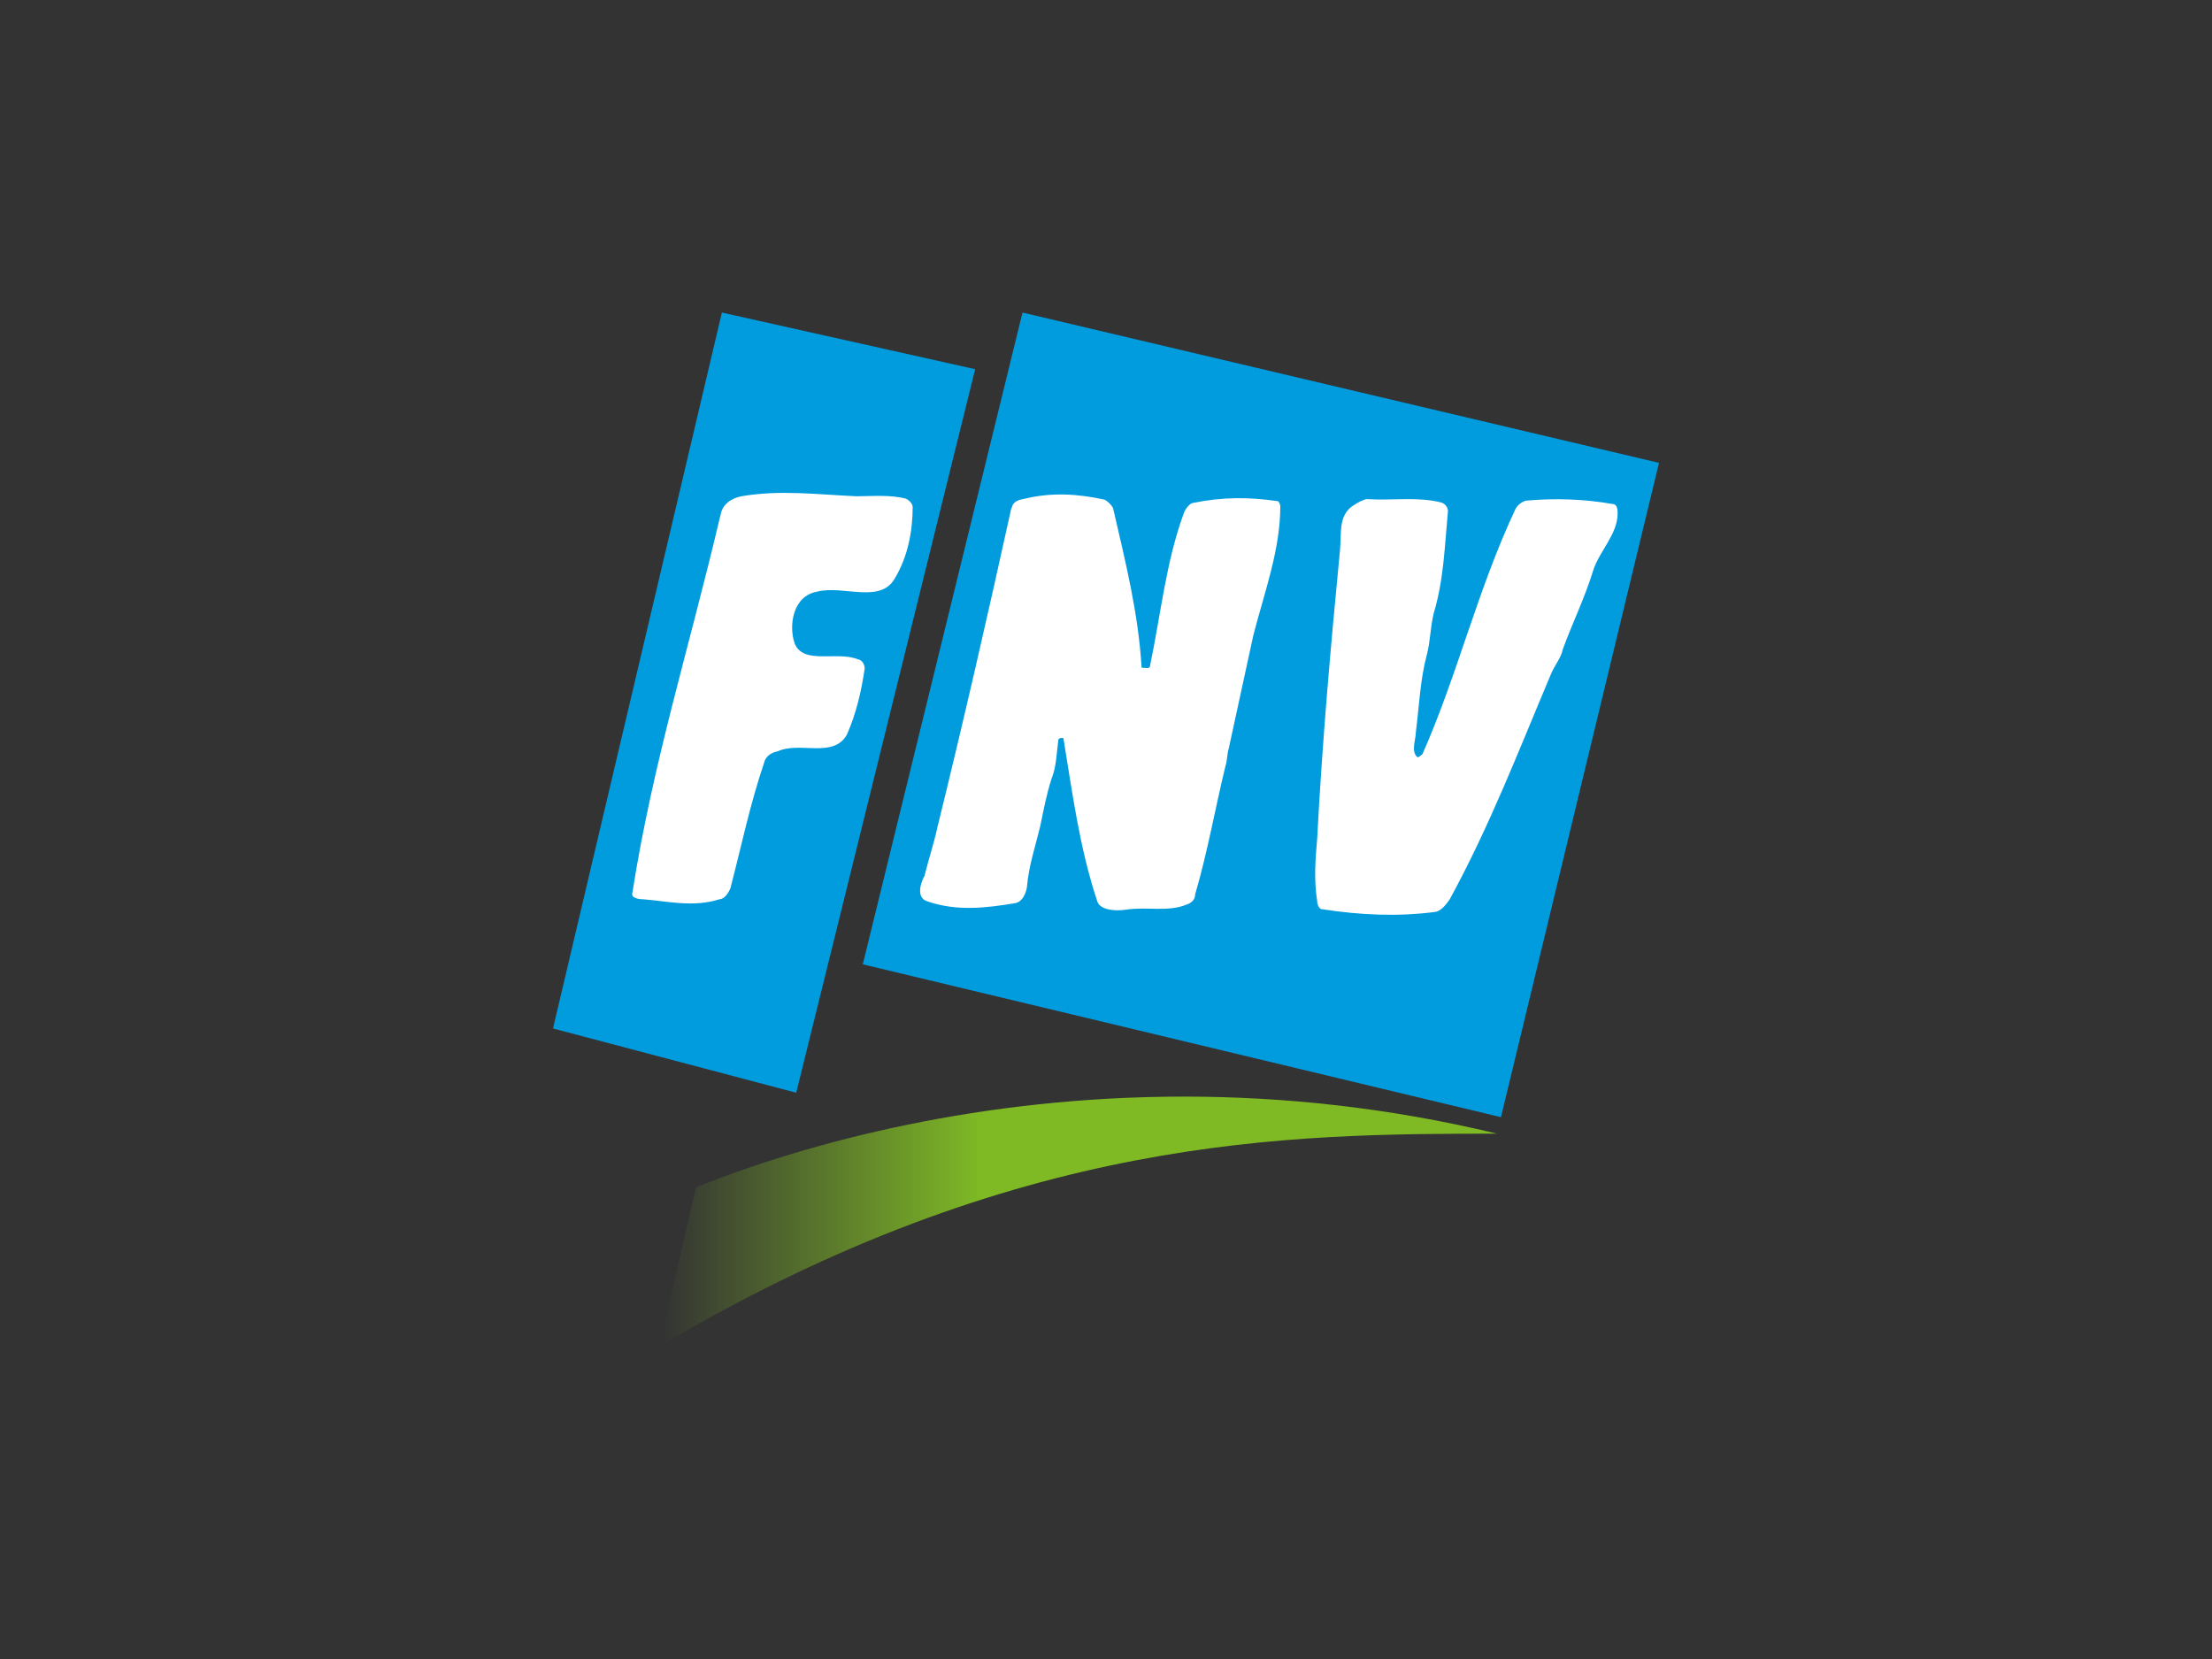 <?xml version="1.0" encoding="UTF-8"?><svg id="Laag_1" xmlns="http://www.w3.org/2000/svg" xmlns:xlink="http://www.w3.org/1999/xlink" viewBox="0 0 200 150"><rect x="0" y="0" width="200" height="150" fill="#333333" stroke="none"/><defs><style>.cls-1{fill:#009cde;}.cls-1,.cls-2,.cls-3{fill-rule:evenodd;}.cls-2{fill:#fff;}.cls-3{fill:url(#Naamloos_verloop_5);}</style><linearGradient id="Naamloos_verloop_5" x1="-35.35" y1="-257.16" x2="-34.9" y2="-257.16" gradientTransform="translate(2345.17 5063.38) scale(64.65 19.26)" gradientUnits="userSpaceOnUse"><stop offset="0" stop-color="#7fba24" stop-opacity="0"/><stop offset="1" stop-color="#7fba25"/></linearGradient></defs><g id="structural_header"><g id="structural_logo"><polygon id="Fill-4" class="cls-1" points="65.27 28.26 88.17 33.38 71.99 98.8 50 92.99 65.27 28.26"/><path id="Fill-6" class="cls-2" d="M65.12,46.66c-2.76,11.76-6.1,22.29-7.94,34.05-.16,.46,.52,.6,.98,.6,2.14,.16,4.5,.76,6.88,0,.46,0,.84-.6,1-1,1-3.82,1.76-7.56,3.06-11.38,.14-.62,.76-.92,1.22-1,1.98-.92,5.04,.68,6.26-1.52,.84-1.92,1.3-3.9,1.6-5.96,0-.3-.16-.76-.62-.84-1.9-.77-4.96,.54-5.72-1.46-.54-1.6-.16-4.28,2.06-4.66,2.36-.6,5.72,1.14,7.02-1.22,1.14-1.9,1.6-4.2,1.6-6.42,0-.3-.3-.6-.6-.76-1.46-.38-3.06-.22-4.5-.22-3.52-.16-6.88-.6-10.38,0-.84,.16-1.76,.68-1.9,1.76"/><polygon id="Fill-8" class="cls-1" points="135.71 101.01 150 41.85 92.45 28.26 78.01 87.19 135.71 101.01"/><path id="Fill-10" class="cls-2" d="M91.45,45.9c-2.22,10.08-4.28,19.09-6.72,29.01-.3,1.38-.76,2.74-1.14,4.28-.38,.68-.76,1.98,.24,2.3,2.66,.92,5.26,.62,8.02,.16,.62-.16,.92-.92,1-1.44,.16-1.92,.76-3.66,1.22-5.58,.3-1.46,.54-2.76,1-4.2,.46-1.14,.46-2.36,.62-3.52,0-.22,.46-.22,.46-.16,.84,5.12,1.46,9.92,3.06,14.74,.22,.76,1.52,.92,2.6,.76,1.9-.3,3.74,.24,5.48-.46,.46-.16,.77-.46,.77-.92,1.14-3.9,1.76-7.56,2.74-11.6,.16-.46,.16-1.22,.3-1.6,.76-3.52,1.46-6.72,2.22-10.22,1-3.9,2.44-7.72,2.44-11.68,0-.16-.14-.46-.24-.46-2.66-.38-4.96-.38-7.64,.16-.24,0-.68,.46-.84,.92-1.6,4.34-2.06,9-3.06,13.82,0,.3-.46,.16-.76,.16-.3-4.96-1.44-9.47-2.58-14.43-.16-.3-.46-.6-.76-.76-2.44-.54-4.82-.68-7.26-.08-.46,.08-1.06,.22-1.14,.84"/><path id="Fill-12" class="cls-2" d="M122.3,45.74c-1.3,.91-1,2.44-1.14,3.96-.84,8.7-1.61,17.33-2.07,26.19-.16,1.76-.3,3.66,0,5.56,0,.3,.16,.76,.46,.76,3.52,.54,6.88,.68,10.23,.24,.52-.08,1-.7,1.3-1.14,3.66-6.72,6.26-13.52,9.16-20.38,.31-.76,.92-1.46,1.06-2.22,.84-2.3,1.99-4.66,2.74-7.1,.54-1.76,2.22-3.28,2.22-5.2,0-.22,0-.84-.46-.84-2.6-.46-5.26-.54-7.86-.3-.46,.16-.77,.46-.92,.76-3.44,7.32-5.2,14.88-8.4,22.14,0,0-.3,.3-.46,.3-.62-.54-.14-1.6-.14-2.3,.3-2.36,.38-4.72,1-7.02,.3-1.14,.3-2.36,.6-3.66,.92-3.04,1-6.1,1.3-9.3,0-.16-.14-.62-.62-.76-2.14-.54-4.34-.16-6.71-.3-.24,0-.84,.3-1.3,.62"/><path id="Fill-15" class="cls-3" d="M62.92,107.38l-3.32,14.36c32.41-19.2,57.09-19.22,75.75-19.24-9.88-2.38-19.42-3.35-28.3-3.35-18.21,0-33.74,4.04-44.13,8.21"/></g></g></svg>